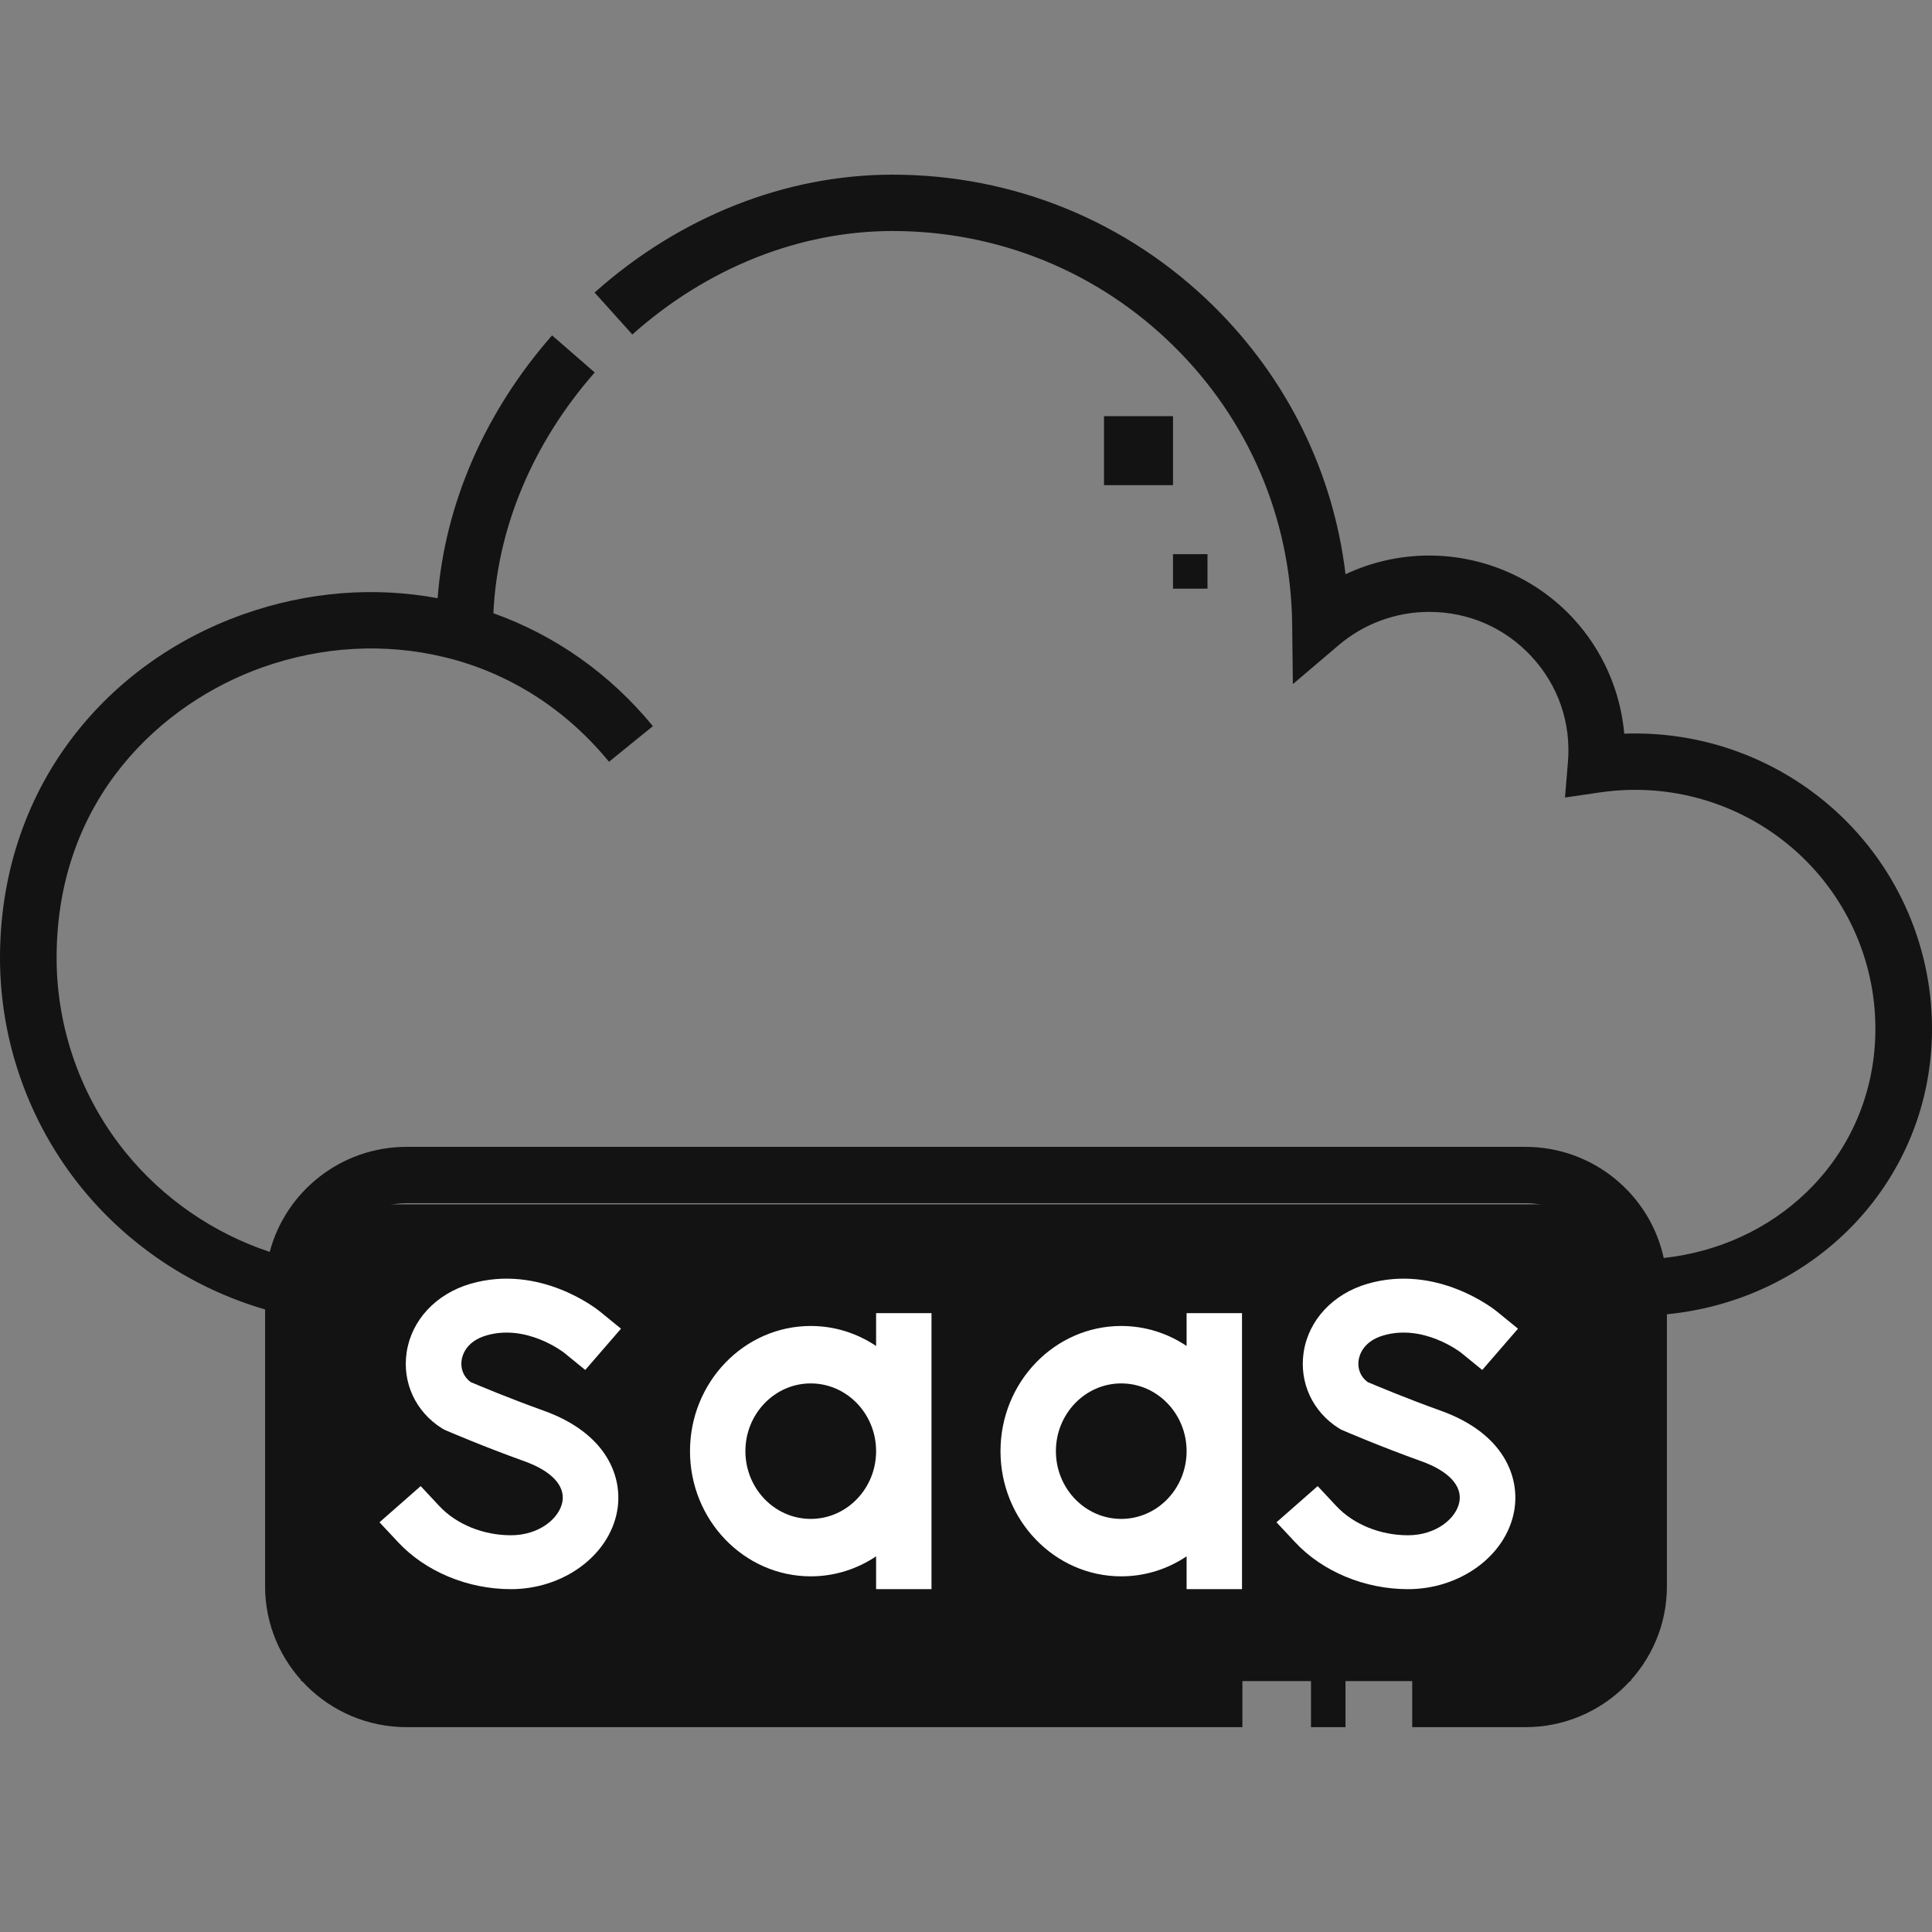 <svg width="77" height="77" viewBox="0 0 77 77" fill="none" xmlns="http://www.w3.org/2000/svg">
<rect x="0" y="0" width="77" height="77" fill="#808080" stroke="none"/>
<rect x="12" y="48" width="53" height="19" fill="#141313"/>
<path d="M19.385 53.224C20.977 52.758 22.433 53.875 22.481 53.912L23.325 54.6L24.75 52.955L23.902 52.264C23.806 52.186 21.519 50.358 18.746 51.167C17.369 51.57 16.396 52.619 16.206 53.905C16.028 55.107 16.565 56.264 17.607 56.922C17.656 56.954 17.708 56.981 17.761 57.004C17.822 57.03 19.268 57.654 20.897 58.237C21.979 58.624 22.532 59.214 22.414 59.856C22.294 60.511 21.494 61.188 20.364 61.188C19.258 61.188 18.191 60.753 17.51 60.025L16.766 59.229L15.125 60.671L15.869 61.467C16.962 62.637 18.643 63.336 20.364 63.336C22.451 63.336 24.269 62.002 24.595 60.234C24.842 58.89 24.202 57.129 21.663 56.221C20.334 55.746 19.099 55.227 18.757 55.082C18.48 54.877 18.347 54.557 18.398 54.21C18.431 53.991 18.592 53.456 19.385 53.224Z" fill="white"/>
<path d="M37.125 63.336V52.336H34.917V53.644C34.166 53.141 33.272 52.847 32.313 52.847C29.659 52.847 27.5 55.085 27.5 57.836C27.5 60.587 29.659 62.825 32.313 62.825C33.272 62.825 34.166 62.531 34.917 62.028V63.336H37.125ZM32.312 60.536C30.876 60.536 29.708 59.325 29.708 57.836C29.708 56.347 30.876 55.136 32.312 55.136C33.749 55.136 34.917 56.347 34.917 57.836C34.917 59.325 33.749 60.536 32.312 60.536Z" fill="white"/>
<path d="M49.5 63.336V52.336H47.292V53.644C46.541 53.141 45.647 52.847 44.687 52.847C42.034 52.847 39.875 55.085 39.875 57.836C39.875 60.587 42.034 62.825 44.687 62.825C45.647 62.825 46.541 62.531 47.292 62.028V63.336H49.5ZM44.687 60.536C43.251 60.536 42.083 59.325 42.083 57.836C42.083 56.347 43.251 55.136 44.687 55.136C46.123 55.136 47.292 56.347 47.292 57.836C47.292 59.325 46.124 60.536 44.687 60.536Z" fill="white"/>
<path d="M56.115 61.188C55.008 61.188 53.941 60.753 53.26 60.025L52.516 59.229L50.875 60.671L51.619 61.467C52.712 62.637 54.393 63.336 56.115 63.336C58.201 63.336 60.019 62.002 60.345 60.234C60.593 58.89 59.953 57.129 57.414 56.221C56.084 55.746 54.849 55.227 54.507 55.082C54.23 54.877 54.097 54.557 54.148 54.21C54.181 53.991 54.342 53.456 55.135 53.224C56.726 52.758 58.181 53.873 58.231 53.912L59.075 54.6L60.5 52.955L59.652 52.264C59.556 52.186 57.269 50.358 54.496 51.167C53.12 51.57 52.146 52.619 51.956 53.905C51.778 55.107 52.315 56.264 53.358 56.923C53.406 56.954 53.458 56.981 53.511 57.004C53.572 57.03 55.018 57.654 56.647 58.237C57.729 58.624 58.282 59.214 58.164 59.856C58.044 60.511 57.244 61.188 56.115 61.188Z" fill="white"/>
<path d="M52.25 66.086H53.625V68.836H52.25V66.086Z" fill="#141313"/>
<path d="M77 41.002C77 37.581 75.511 34.338 72.914 32.104C70.635 30.144 67.716 29.132 64.735 29.241C64.584 27.54 63.874 25.916 62.7 24.646C61.228 23.054 59.136 22.141 56.96 22.141C55.8 22.141 54.661 22.399 53.626 22.886C53.142 18.839 51.31 15.097 48.358 12.191C44.933 8.818 40.393 6.961 35.575 6.961C31.312 6.961 27.093 8.629 23.697 11.659L25.202 13.331C28.185 10.671 31.868 9.207 35.575 9.207C39.795 9.207 43.772 10.833 46.772 13.787C49.77 16.738 51.449 20.674 51.499 24.868L51.527 27.266L53.359 25.708C54.361 24.856 55.641 24.387 56.96 24.387C58.53 24.387 59.979 25.019 61.041 26.167C62.106 27.319 62.621 28.814 62.49 30.376L62.373 31.785L63.778 31.58C66.538 31.178 69.33 31.988 71.439 33.803C73.539 35.61 74.744 38.234 74.744 41.002C74.744 43.496 73.769 45.81 71.997 47.518C70.471 48.99 68.478 49.9 66.308 50.137C65.76 47.609 63.497 45.708 60.795 45.708H16.205C13.59 45.708 11.386 47.488 10.75 49.895C8.519 49.154 6.515 47.782 5.019 45.945C3.237 43.757 2.256 40.998 2.256 38.175C2.256 31.782 6.492 28.003 10.457 26.598C12.839 25.754 15.359 25.616 17.744 26.198C20.295 26.821 22.552 28.26 24.272 30.36L26.021 28.941C24.291 26.829 22.092 25.307 19.664 24.44C19.82 21.033 21.237 17.653 23.702 14.845L22.003 13.367C19.32 16.424 17.729 20.098 17.441 23.841C14.934 23.377 12.276 23.569 9.7 24.482C6.924 25.466 4.55 27.188 2.836 29.462C0.981 31.925 0 34.937 0 38.175C0 41.511 1.16 44.773 3.267 47.36C5.15 49.672 7.717 51.362 10.565 52.188V63.222C10.565 66.318 13.095 68.836 16.205 68.836H49.516V66.59H16.205C14.339 66.59 12.821 65.079 12.821 63.222V51.322C12.821 49.465 14.339 47.954 16.205 47.954H60.795C62.661 47.954 64.179 49.465 64.179 51.322V63.222C64.179 65.079 62.661 66.59 60.795 66.59H56.284V68.836H60.795C63.905 68.836 66.435 66.318 66.435 63.222V52.381C72.442 51.783 77 46.976 77 41.002Z" fill="#141313"/>
<path d="M46.75 22.086H48.125V23.461H46.75V22.086Z" fill="#141313"/>
<path d="M44 16.586H46.75V19.336H44V16.586Z" fill="#141313"/>
</svg>

